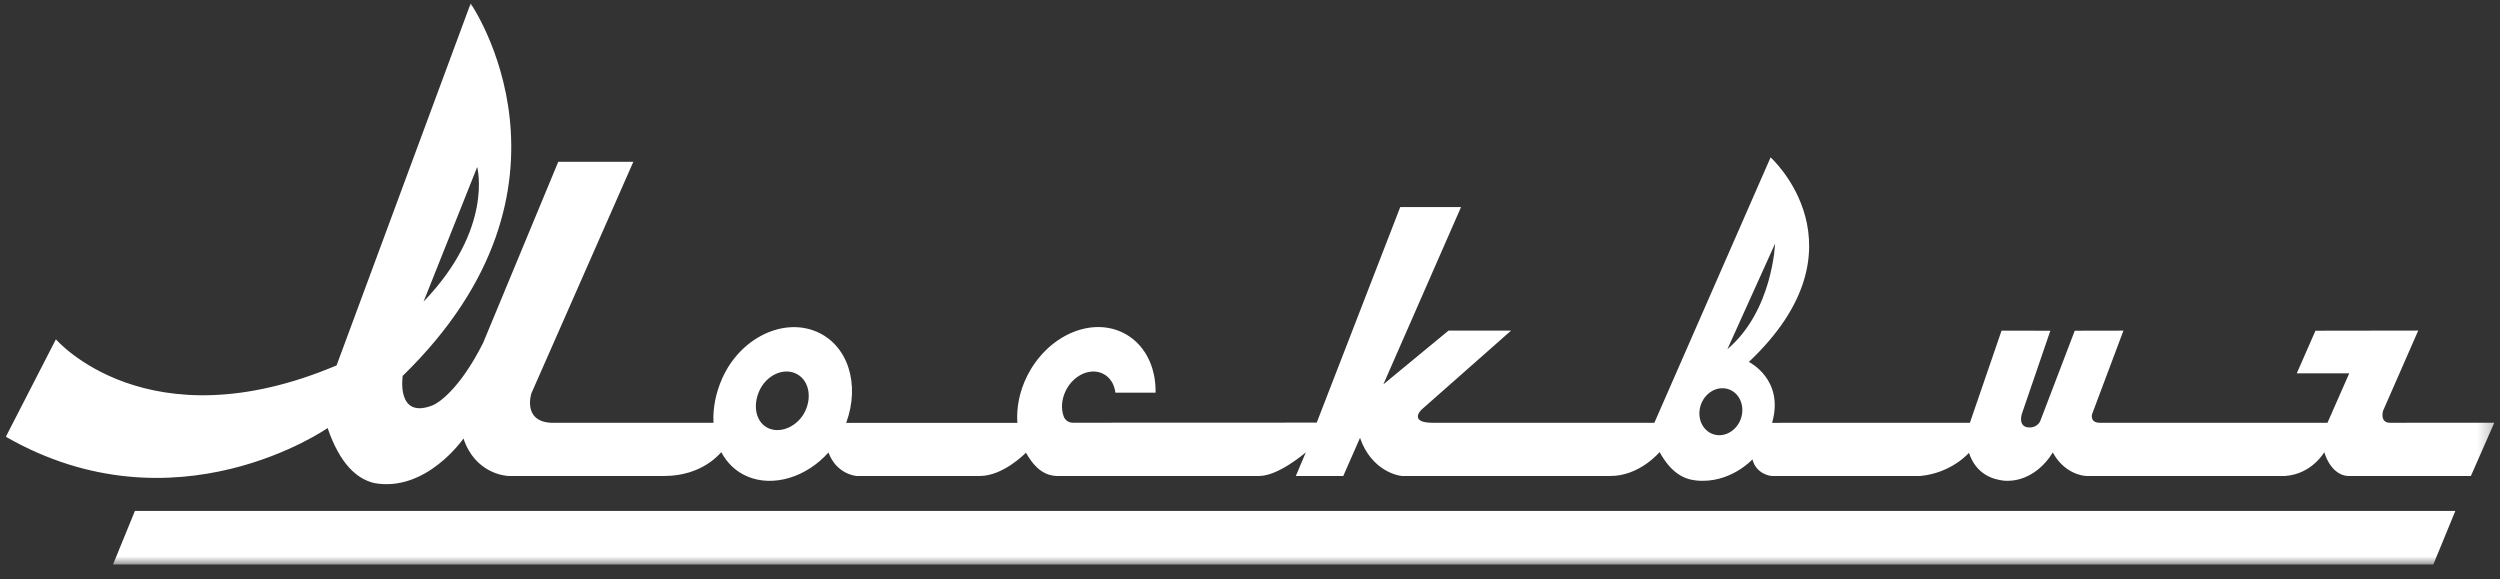 <?xml version="1.0" encoding="UTF-8"?> <svg xmlns="http://www.w3.org/2000/svg" width="164" height="38" viewBox="0 0 164 38" fill="none"><rect x="0" y="0" width="164" height="38" fill="#333333" stroke="none"/><mask id="mask0_2782_18015" style="mask-type:luminance" maskUnits="userSpaceOnUse" x="0" y="0" width="164" height="38"><path d="M163.748 0H0V37.053H163.748V0Z" fill="white"></path></mask><g mask="url(#mask0_2782_18015)"><path d="M159.627 37.028H7.414L8.851 33.516H161.071L159.627 37.028Z" fill="white"></path><path d="M114.228 27.38C113.986 28.206 113.19 28.709 112.451 28.504C111.711 28.299 111.307 27.462 111.549 26.637C111.791 25.811 112.587 25.307 113.327 25.513C114.066 25.718 114.47 26.554 114.228 27.38ZM116.445 15.981C116.445 15.981 116.288 20.395 113.317 22.906L116.445 15.981ZM52.844 26.92C52.395 27.927 51.275 28.458 50.438 28.104C49.599 27.75 49.358 26.654 49.807 25.648C50.257 24.642 51.323 24.127 52.161 24.482C52.999 24.836 53.293 25.914 52.844 26.92ZM31.304 10.958C31.304 10.958 32.399 14.992 27.786 19.786L31.304 10.958ZM156.793 27.734C156.089 27.734 156.329 26.949 156.329 26.949L158.636 21.685L151.894 21.695L150.669 24.489H154.11L152.683 27.734H137.817C137.061 27.763 137.241 27.167 137.241 27.167L139.298 21.689L136.104 21.695L133.84 27.623C133.757 27.812 133.466 28.136 132.931 28.018C132.347 27.842 132.667 27.053 132.667 27.053L134.503 21.695L131.301 21.692L129.225 27.734L116.249 27.738C117.07 24.884 114.725 23.743 114.725 23.743C122.699 16.209 116.151 10.323 116.151 10.323L108.526 27.734C108.526 27.734 95.311 27.744 93.951 27.734C92.591 27.724 93.034 27.058 93.287 26.842C94.425 25.833 99.127 21.688 99.127 21.688H95.023L90.748 25.214L95.844 13.584H91.856L86.377 27.724C86.377 27.724 72.829 27.729 70.379 27.73C70.117 27.73 69.877 27.576 69.786 27.336C69.596 26.834 69.628 26.203 69.921 25.616C70.423 24.61 71.504 24.113 72.335 24.505C72.815 24.732 73.106 25.206 73.17 25.759H75.806C75.84 24.03 75.062 22.484 73.619 21.802C71.47 20.787 68.675 22.072 67.377 24.673C66.87 25.69 66.671 26.755 66.738 27.738H55.51C56.437 25.223 55.639 22.635 53.556 21.754C51.357 20.823 48.559 22.176 47.38 24.815C46.944 25.793 46.756 26.802 46.805 27.734H46.802H36.13C34.254 27.62 34.862 25.797 34.862 25.797L41.546 10.616H36.621L31.695 22.487C30.125 25.617 28.688 26.47 28.39 26.587C25.965 27.54 26.418 24.656 26.418 24.656C39.2 12.214 30.874 0.229 30.874 0.229L22.079 23.971C9.648 29.221 3.667 22.259 3.667 22.259L0.383 28.651C11.524 35.043 21.492 28.08 21.492 28.08C22.29 30.409 23.395 31.421 24.556 31.69C27.969 32.306 30.405 28.765 30.405 28.765C31.149 31.018 33.096 31.22 33.366 31.224C33.636 31.228 43.569 31.224 43.569 31.224C46.149 31.224 47.289 29.662 47.317 29.663C47.693 30.368 48.264 30.933 49.031 31.257C50.751 31.985 52.92 31.284 54.348 29.683C54.882 31.14 56.196 31.224 56.196 31.224C56.196 31.224 62.734 31.232 64.288 31.224C65.801 31.216 67.229 29.772 67.303 29.696C67.675 30.357 68.265 31.18 69.304 31.224C69.303 31.224 81.701 31.221 82.6 31.224C83.875 31.228 85.662 29.674 85.662 29.674L85.007 31.224H88.119L89.217 28.724C89.972 30.91 91.754 31.22 91.977 31.224C92.2 31.228 105.594 31.224 105.594 31.224C107.548 31.253 108.869 29.655 108.869 29.655C109.601 30.975 110.406 31.43 111.26 31.519C113.49 31.752 114.959 30.135 114.959 30.135C115.194 31.048 116.048 31.225 116.252 31.224C116.456 31.223 125.972 31.224 125.972 31.224C128.036 31.028 129.164 29.704 129.164 29.704C129.631 31.111 130.721 31.455 131.472 31.534C133.582 31.672 134.661 29.678 134.661 29.678C135.399 31.038 136.595 31.225 136.89 31.224C137.184 31.223 149.894 31.224 149.894 31.224C151.653 31.11 152.472 29.665 152.472 29.665C152.88 30.953 153.661 31.225 154.044 31.224C154.425 31.223 162.091 31.224 162.091 31.224L163.625 27.731L156.793 27.734Z" fill="white"></path></g></svg> 